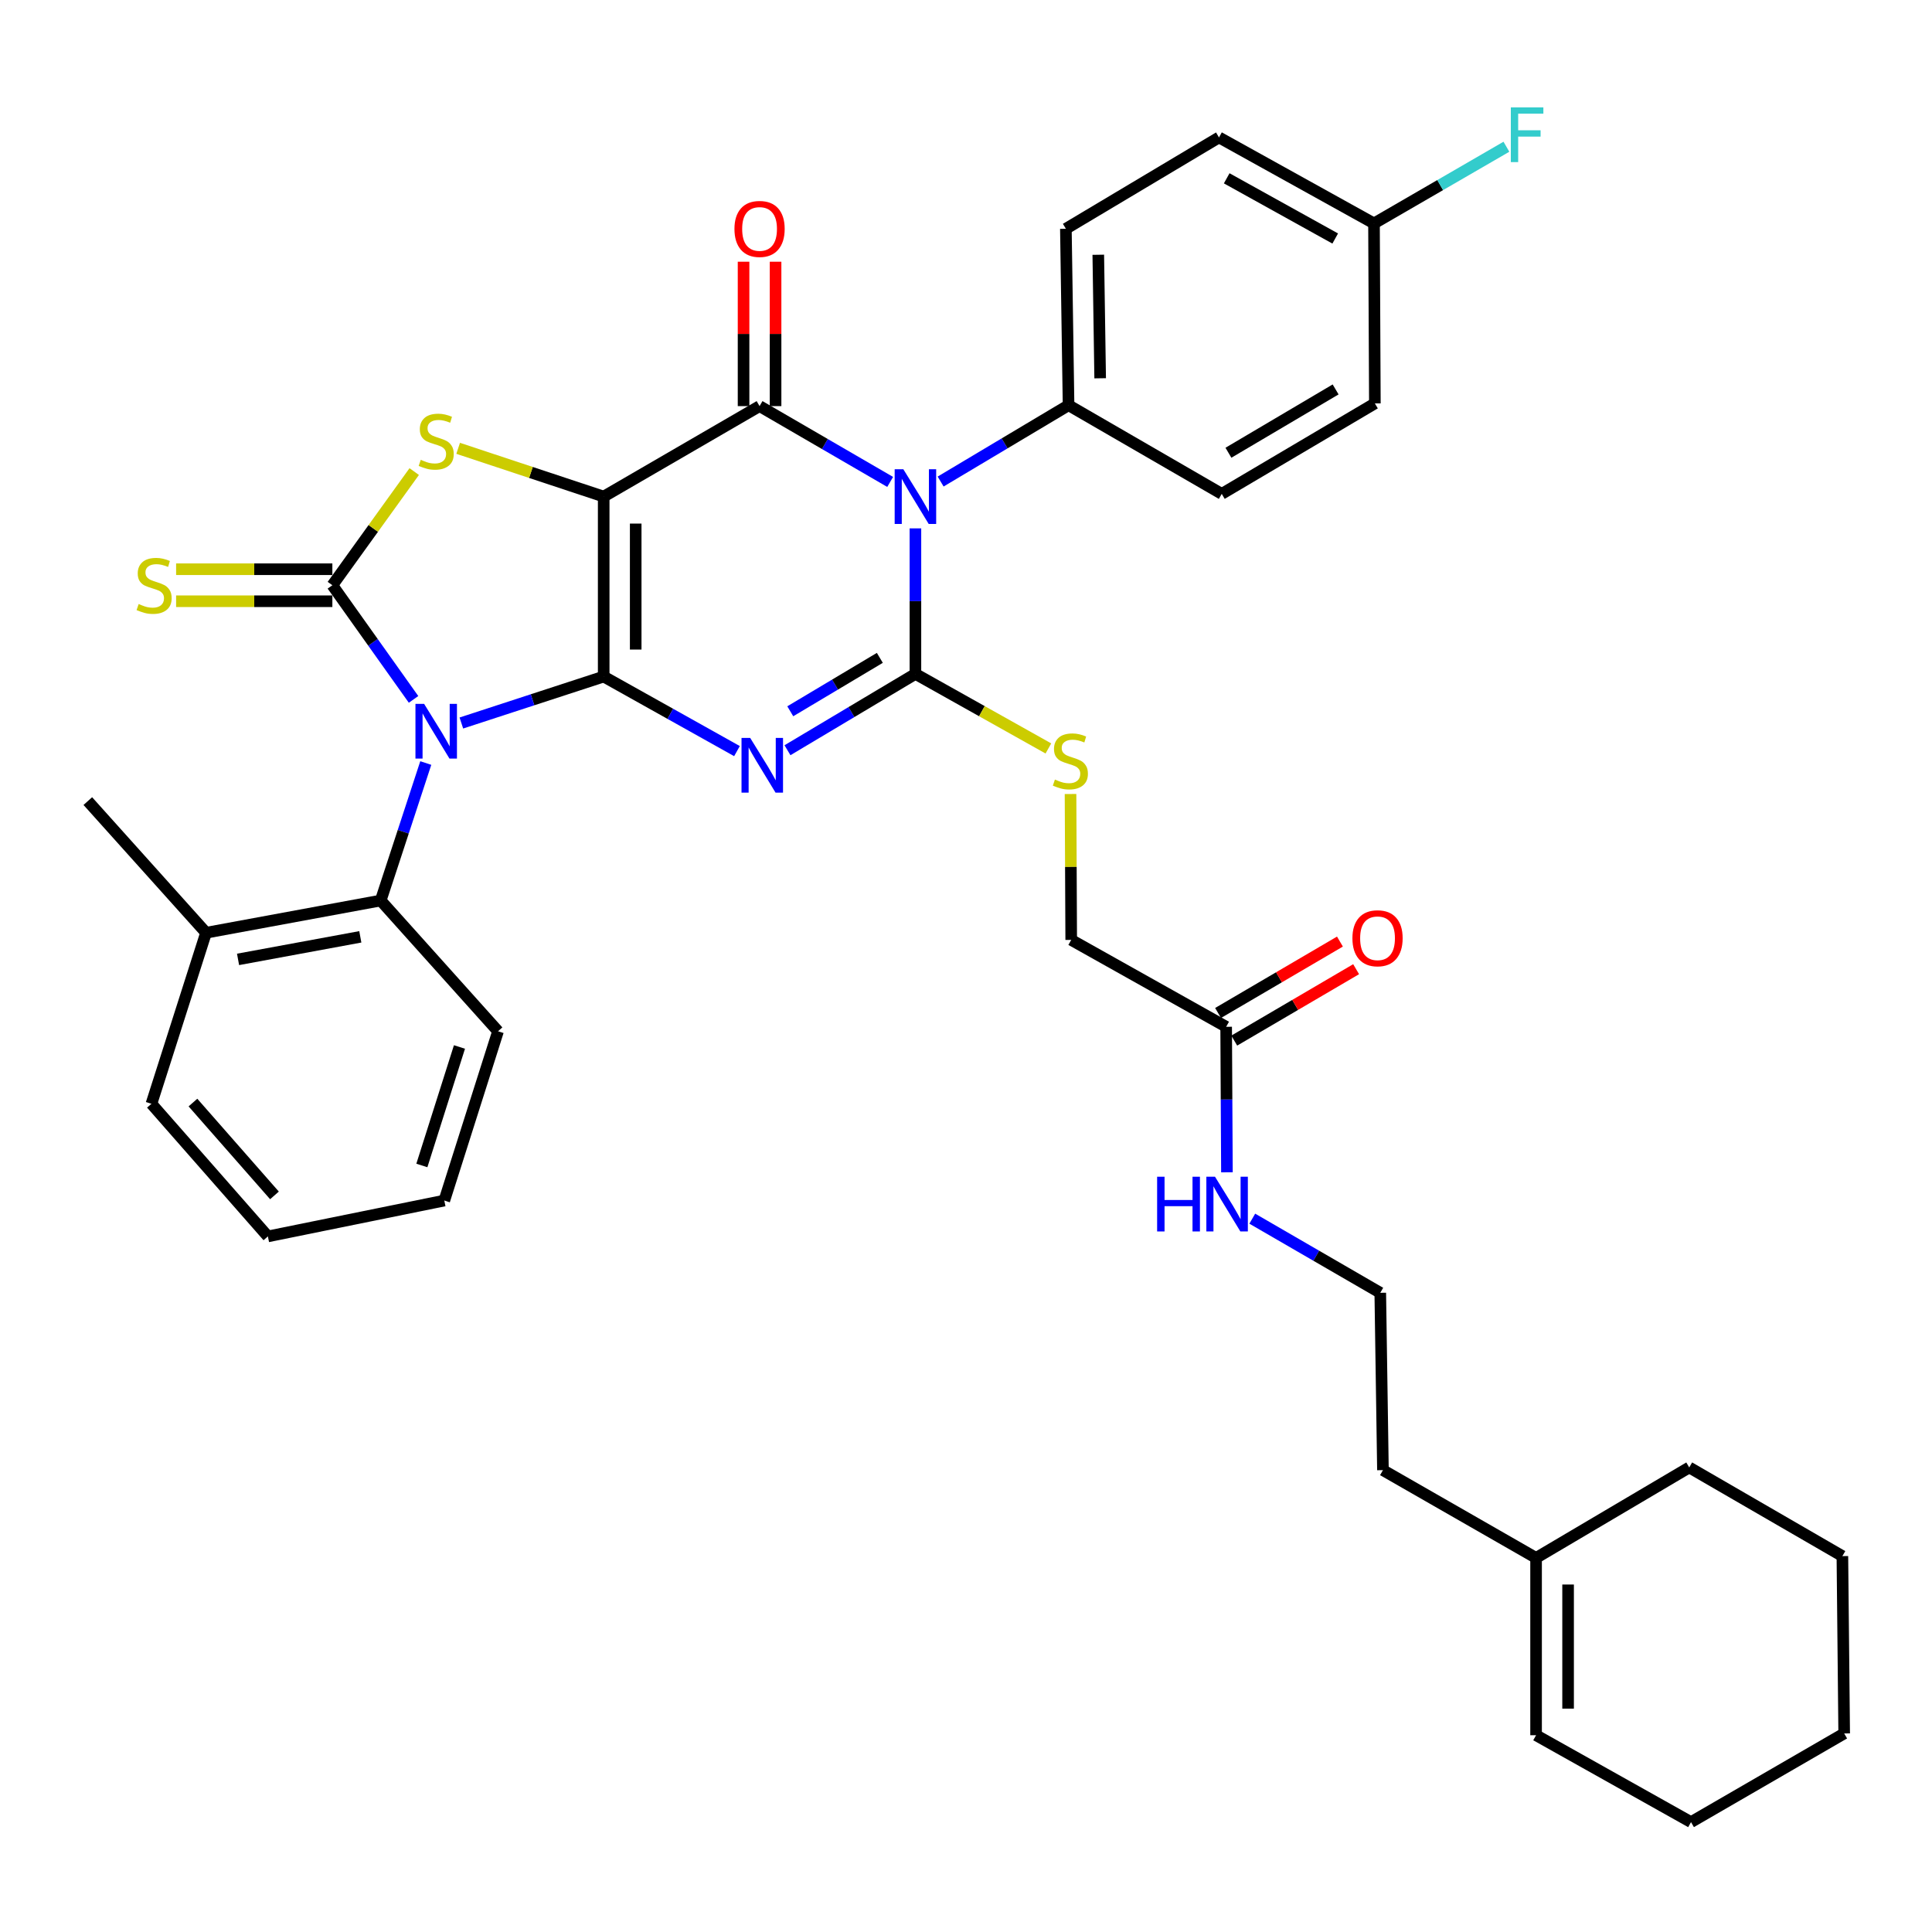 <?xml version='1.0' encoding='iso-8859-1'?>
<svg version='1.1' baseProfile='full'
              xmlns='http://www.w3.org/2000/svg'
                      xmlns:rdkit='http://www.rdkit.org/xml'
                      xmlns:xlink='http://www.w3.org/1999/xlink'
                  xml:space='preserve'
width='1000px' height='1000px' viewBox='0 0 1000 1000'>
<!-- END OF HEADER -->
<rect style='opacity:1.0;fill:#FFFFFF;stroke:none' width='1000' height='1000' x='0' y='0'> </rect>
<path class='bond-0' d='M 312.469,350.184 L 312.469,257.031' style='fill:none;fill-rule:evenodd;stroke:#000000;stroke-width:6px;stroke-linecap:butt;stroke-linejoin:miter;stroke-opacity:1' />
<path class='bond-0' d='M 329.038,336.211 L 329.038,271.004' style='fill:none;fill-rule:evenodd;stroke:#000000;stroke-width:6px;stroke-linecap:butt;stroke-linejoin:miter;stroke-opacity:1' />
<path class='bond-1' d='M 312.469,350.184 L 275.633,362.207' style='fill:none;fill-rule:evenodd;stroke:#000000;stroke-width:6px;stroke-linecap:butt;stroke-linejoin:miter;stroke-opacity:1' />
<path class='bond-1' d='M 275.633,362.207 L 238.798,374.23' style='fill:none;fill-rule:evenodd;stroke:#0000FF;stroke-width:6px;stroke-linecap:butt;stroke-linejoin:miter;stroke-opacity:1' />
<path class='bond-2' d='M 312.469,350.184 L 346.964,369.479' style='fill:none;fill-rule:evenodd;stroke:#000000;stroke-width:6px;stroke-linecap:butt;stroke-linejoin:miter;stroke-opacity:1' />
<path class='bond-2' d='M 346.964,369.479 L 381.458,388.775' style='fill:none;fill-rule:evenodd;stroke:#0000FF;stroke-width:6px;stroke-linecap:butt;stroke-linejoin:miter;stroke-opacity:1' />
<path class='bond-5' d='M 312.469,257.031 L 393.15,210.205' style='fill:none;fill-rule:evenodd;stroke:#000000;stroke-width:6px;stroke-linecap:butt;stroke-linejoin:miter;stroke-opacity:1' />
<path class='bond-7' d='M 312.469,257.031 L 274.805,244.541' style='fill:none;fill-rule:evenodd;stroke:#000000;stroke-width:6px;stroke-linecap:butt;stroke-linejoin:miter;stroke-opacity:1' />
<path class='bond-7' d='M 274.805,244.541 L 237.141,232.052' style='fill:none;fill-rule:evenodd;stroke:#CCCC00;stroke-width:6px;stroke-linecap:butt;stroke-linejoin:miter;stroke-opacity:1' />
<path class='bond-6' d='M 214.057,362.001 L 193.044,332.459' style='fill:none;fill-rule:evenodd;stroke:#0000FF;stroke-width:6px;stroke-linecap:butt;stroke-linejoin:miter;stroke-opacity:1' />
<path class='bond-6' d='M 193.044,332.459 L 172.031,302.917' style='fill:none;fill-rule:evenodd;stroke:#000000;stroke-width:6px;stroke-linecap:butt;stroke-linejoin:miter;stroke-opacity:1' />
<path class='bond-8' d='M 220.38,394.945 L 208.715,430.527' style='fill:none;fill-rule:evenodd;stroke:#0000FF;stroke-width:6px;stroke-linecap:butt;stroke-linejoin:miter;stroke-opacity:1' />
<path class='bond-8' d='M 208.715,430.527 L 197.049,466.11' style='fill:none;fill-rule:evenodd;stroke:#000000;stroke-width:6px;stroke-linecap:butt;stroke-linejoin:miter;stroke-opacity:1' />
<path class='bond-3' d='M 407.597,388.315 L 440.709,368.564' style='fill:none;fill-rule:evenodd;stroke:#0000FF;stroke-width:6px;stroke-linecap:butt;stroke-linejoin:miter;stroke-opacity:1' />
<path class='bond-3' d='M 440.709,368.564 L 473.821,348.812' style='fill:none;fill-rule:evenodd;stroke:#000000;stroke-width:6px;stroke-linecap:butt;stroke-linejoin:miter;stroke-opacity:1' />
<path class='bond-3' d='M 409.043,368.16 L 432.221,354.334' style='fill:none;fill-rule:evenodd;stroke:#0000FF;stroke-width:6px;stroke-linecap:butt;stroke-linejoin:miter;stroke-opacity:1' />
<path class='bond-3' d='M 432.221,354.334 L 455.4,340.508' style='fill:none;fill-rule:evenodd;stroke:#000000;stroke-width:6px;stroke-linecap:butt;stroke-linejoin:miter;stroke-opacity:1' />
<path class='bond-4' d='M 473.821,348.812 L 473.821,311.149' style='fill:none;fill-rule:evenodd;stroke:#000000;stroke-width:6px;stroke-linecap:butt;stroke-linejoin:miter;stroke-opacity:1' />
<path class='bond-4' d='M 473.821,311.149 L 473.821,273.485' style='fill:none;fill-rule:evenodd;stroke:#0000FF;stroke-width:6px;stroke-linecap:butt;stroke-linejoin:miter;stroke-opacity:1' />
<path class='bond-9' d='M 473.821,348.812 L 508.233,368.105' style='fill:none;fill-rule:evenodd;stroke:#000000;stroke-width:6px;stroke-linecap:butt;stroke-linejoin:miter;stroke-opacity:1' />
<path class='bond-9' d='M 508.233,368.105 L 542.645,387.398' style='fill:none;fill-rule:evenodd;stroke:#CCCC00;stroke-width:6px;stroke-linecap:butt;stroke-linejoin:miter;stroke-opacity:1' />
<path class='bond-10' d='M 486.869,249.247 L 519.977,229.496' style='fill:none;fill-rule:evenodd;stroke:#0000FF;stroke-width:6px;stroke-linecap:butt;stroke-linejoin:miter;stroke-opacity:1' />
<path class='bond-10' d='M 519.977,229.496 L 553.084,209.745' style='fill:none;fill-rule:evenodd;stroke:#000000;stroke-width:6px;stroke-linecap:butt;stroke-linejoin:miter;stroke-opacity:1' />
<path class='bond-38' d='M 460.749,249.443 L 426.95,229.824' style='fill:none;fill-rule:evenodd;stroke:#0000FF;stroke-width:6px;stroke-linecap:butt;stroke-linejoin:miter;stroke-opacity:1' />
<path class='bond-38' d='M 426.95,229.824 L 393.15,210.205' style='fill:none;fill-rule:evenodd;stroke:#000000;stroke-width:6px;stroke-linecap:butt;stroke-linejoin:miter;stroke-opacity:1' />
<path class='bond-12' d='M 401.434,210.205 L 401.434,172.837' style='fill:none;fill-rule:evenodd;stroke:#000000;stroke-width:6px;stroke-linecap:butt;stroke-linejoin:miter;stroke-opacity:1' />
<path class='bond-12' d='M 401.434,172.837 L 401.434,135.469' style='fill:none;fill-rule:evenodd;stroke:#FF0000;stroke-width:6px;stroke-linecap:butt;stroke-linejoin:miter;stroke-opacity:1' />
<path class='bond-12' d='M 384.866,210.205 L 384.866,172.837' style='fill:none;fill-rule:evenodd;stroke:#000000;stroke-width:6px;stroke-linecap:butt;stroke-linejoin:miter;stroke-opacity:1' />
<path class='bond-12' d='M 384.866,172.837 L 384.866,135.469' style='fill:none;fill-rule:evenodd;stroke:#FF0000;stroke-width:6px;stroke-linecap:butt;stroke-linejoin:miter;stroke-opacity:1' />
<path class='bond-11' d='M 172.031,294.632 L 131.594,294.632' style='fill:none;fill-rule:evenodd;stroke:#000000;stroke-width:6px;stroke-linecap:butt;stroke-linejoin:miter;stroke-opacity:1' />
<path class='bond-11' d='M 131.594,294.632 L 91.157,294.632' style='fill:none;fill-rule:evenodd;stroke:#CCCC00;stroke-width:6px;stroke-linecap:butt;stroke-linejoin:miter;stroke-opacity:1' />
<path class='bond-11' d='M 172.031,311.201 L 131.594,311.201' style='fill:none;fill-rule:evenodd;stroke:#000000;stroke-width:6px;stroke-linecap:butt;stroke-linejoin:miter;stroke-opacity:1' />
<path class='bond-11' d='M 131.594,311.201 L 91.157,311.201' style='fill:none;fill-rule:evenodd;stroke:#CCCC00;stroke-width:6px;stroke-linecap:butt;stroke-linejoin:miter;stroke-opacity:1' />
<path class='bond-37' d='M 172.031,302.917 L 193.215,273.501' style='fill:none;fill-rule:evenodd;stroke:#000000;stroke-width:6px;stroke-linecap:butt;stroke-linejoin:miter;stroke-opacity:1' />
<path class='bond-37' d='M 193.215,273.501 L 214.399,244.085' style='fill:none;fill-rule:evenodd;stroke:#CCCC00;stroke-width:6px;stroke-linecap:butt;stroke-linejoin:miter;stroke-opacity:1' />
<path class='bond-15' d='M 197.049,466.11 L 106.648,482.789' style='fill:none;fill-rule:evenodd;stroke:#000000;stroke-width:6px;stroke-linecap:butt;stroke-linejoin:miter;stroke-opacity:1' />
<path class='bond-15' d='M 186.496,484.905 L 123.215,496.581' style='fill:none;fill-rule:evenodd;stroke:#000000;stroke-width:6px;stroke-linecap:butt;stroke-linejoin:miter;stroke-opacity:1' />
<path class='bond-27' d='M 197.049,466.11 L 257.783,533.784' style='fill:none;fill-rule:evenodd;stroke:#000000;stroke-width:6px;stroke-linecap:butt;stroke-linejoin:miter;stroke-opacity:1' />
<path class='bond-17' d='M 554.104,410.976 L 554.28,448.733' style='fill:none;fill-rule:evenodd;stroke:#CCCC00;stroke-width:6px;stroke-linecap:butt;stroke-linejoin:miter;stroke-opacity:1' />
<path class='bond-17' d='M 554.28,448.733 L 554.456,486.489' style='fill:none;fill-rule:evenodd;stroke:#000000;stroke-width:6px;stroke-linecap:butt;stroke-linejoin:miter;stroke-opacity:1' />
<path class='bond-18' d='M 553.084,209.745 L 551.695,118.414' style='fill:none;fill-rule:evenodd;stroke:#000000;stroke-width:6px;stroke-linecap:butt;stroke-linejoin:miter;stroke-opacity:1' />
<path class='bond-18' d='M 569.443,195.793 L 568.47,131.862' style='fill:none;fill-rule:evenodd;stroke:#000000;stroke-width:6px;stroke-linecap:butt;stroke-linejoin:miter;stroke-opacity:1' />
<path class='bond-19' d='M 553.084,209.745 L 632.375,255.631' style='fill:none;fill-rule:evenodd;stroke:#000000;stroke-width:6px;stroke-linecap:butt;stroke-linejoin:miter;stroke-opacity:1' />
<path class='bond-13' d='M 634.658,531.464 L 554.456,486.489' style='fill:none;fill-rule:evenodd;stroke:#000000;stroke-width:6px;stroke-linecap:butt;stroke-linejoin:miter;stroke-opacity:1' />
<path class='bond-16' d='M 638.846,538.612 L 670.387,520.133' style='fill:none;fill-rule:evenodd;stroke:#000000;stroke-width:6px;stroke-linecap:butt;stroke-linejoin:miter;stroke-opacity:1' />
<path class='bond-16' d='M 670.387,520.133 L 701.927,501.654' style='fill:none;fill-rule:evenodd;stroke:#FF0000;stroke-width:6px;stroke-linecap:butt;stroke-linejoin:miter;stroke-opacity:1' />
<path class='bond-16' d='M 630.47,524.316 L 662.011,505.837' style='fill:none;fill-rule:evenodd;stroke:#000000;stroke-width:6px;stroke-linecap:butt;stroke-linejoin:miter;stroke-opacity:1' />
<path class='bond-16' d='M 662.011,505.837 L 693.552,487.358' style='fill:none;fill-rule:evenodd;stroke:#FF0000;stroke-width:6px;stroke-linecap:butt;stroke-linejoin:miter;stroke-opacity:1' />
<path class='bond-21' d='M 634.658,531.464 L 634.858,569.123' style='fill:none;fill-rule:evenodd;stroke:#000000;stroke-width:6px;stroke-linecap:butt;stroke-linejoin:miter;stroke-opacity:1' />
<path class='bond-21' d='M 634.858,569.123 L 635.058,606.783' style='fill:none;fill-rule:evenodd;stroke:#0000FF;stroke-width:6px;stroke-linecap:butt;stroke-linejoin:miter;stroke-opacity:1' />
<path class='bond-14' d='M 795.071,806.377 L 715.808,760.942' style='fill:none;fill-rule:evenodd;stroke:#000000;stroke-width:6px;stroke-linecap:butt;stroke-linejoin:miter;stroke-opacity:1' />
<path class='bond-20' d='M 795.071,806.377 L 795.071,898.149' style='fill:none;fill-rule:evenodd;stroke:#000000;stroke-width:6px;stroke-linecap:butt;stroke-linejoin:miter;stroke-opacity:1' />
<path class='bond-20' d='M 811.64,820.143 L 811.64,884.384' style='fill:none;fill-rule:evenodd;stroke:#000000;stroke-width:6px;stroke-linecap:butt;stroke-linejoin:miter;stroke-opacity:1' />
<path class='bond-29' d='M 795.071,806.377 L 874.343,759.543' style='fill:none;fill-rule:evenodd;stroke:#000000;stroke-width:6px;stroke-linecap:butt;stroke-linejoin:miter;stroke-opacity:1' />
<path class='bond-30' d='M 106.648,482.789 L 45.455,414.645' style='fill:none;fill-rule:evenodd;stroke:#000000;stroke-width:6px;stroke-linecap:butt;stroke-linejoin:miter;stroke-opacity:1' />
<path class='bond-31' d='M 106.648,482.789 L 78.38,571.321' style='fill:none;fill-rule:evenodd;stroke:#000000;stroke-width:6px;stroke-linecap:butt;stroke-linejoin:miter;stroke-opacity:1' />
<path class='bond-24' d='M 551.695,118.414 L 630.948,71.129' style='fill:none;fill-rule:evenodd;stroke:#000000;stroke-width:6px;stroke-linecap:butt;stroke-linejoin:miter;stroke-opacity:1' />
<path class='bond-23' d='M 632.375,255.631 L 711.629,208.806' style='fill:none;fill-rule:evenodd;stroke:#000000;stroke-width:6px;stroke-linecap:butt;stroke-linejoin:miter;stroke-opacity:1' />
<path class='bond-23' d='M 635.835,234.343 L 691.313,201.565' style='fill:none;fill-rule:evenodd;stroke:#000000;stroke-width:6px;stroke-linecap:butt;stroke-linejoin:miter;stroke-opacity:1' />
<path class='bond-32' d='M 795.071,898.149 L 875.264,943.124' style='fill:none;fill-rule:evenodd;stroke:#000000;stroke-width:6px;stroke-linecap:butt;stroke-linejoin:miter;stroke-opacity:1' />
<path class='bond-26' d='M 648.176,630.783 L 681.302,649.967' style='fill:none;fill-rule:evenodd;stroke:#0000FF;stroke-width:6px;stroke-linecap:butt;stroke-linejoin:miter;stroke-opacity:1' />
<path class='bond-26' d='M 681.302,649.967 L 714.427,669.151' style='fill:none;fill-rule:evenodd;stroke:#000000;stroke-width:6px;stroke-linecap:butt;stroke-linejoin:miter;stroke-opacity:1' />
<path class='bond-22' d='M 711.178,115.644 L 711.629,208.806' style='fill:none;fill-rule:evenodd;stroke:#000000;stroke-width:6px;stroke-linecap:butt;stroke-linejoin:miter;stroke-opacity:1' />
<path class='bond-25' d='M 711.178,115.644 L 745.446,95.797' style='fill:none;fill-rule:evenodd;stroke:#000000;stroke-width:6px;stroke-linecap:butt;stroke-linejoin:miter;stroke-opacity:1' />
<path class='bond-25' d='M 745.446,95.797 L 779.713,75.951' style='fill:none;fill-rule:evenodd;stroke:#33CCCC;stroke-width:6px;stroke-linecap:butt;stroke-linejoin:miter;stroke-opacity:1' />
<path class='bond-40' d='M 711.178,115.644 L 630.948,71.129' style='fill:none;fill-rule:evenodd;stroke:#000000;stroke-width:6px;stroke-linecap:butt;stroke-linejoin:miter;stroke-opacity:1' />
<path class='bond-40' d='M 691.105,123.455 L 634.944,92.294' style='fill:none;fill-rule:evenodd;stroke:#000000;stroke-width:6px;stroke-linecap:butt;stroke-linejoin:miter;stroke-opacity:1' />
<path class='bond-28' d='M 714.427,669.151 L 715.808,760.942' style='fill:none;fill-rule:evenodd;stroke:#000000;stroke-width:6px;stroke-linecap:butt;stroke-linejoin:miter;stroke-opacity:1' />
<path class='bond-33' d='M 257.783,533.784 L 229.975,621.405' style='fill:none;fill-rule:evenodd;stroke:#000000;stroke-width:6px;stroke-linecap:butt;stroke-linejoin:miter;stroke-opacity:1' />
<path class='bond-33' d='M 237.819,541.915 L 218.354,603.25' style='fill:none;fill-rule:evenodd;stroke:#000000;stroke-width:6px;stroke-linecap:butt;stroke-linejoin:miter;stroke-opacity:1' />
<path class='bond-34' d='M 874.343,759.543 L 953.616,805.438' style='fill:none;fill-rule:evenodd;stroke:#000000;stroke-width:6px;stroke-linecap:butt;stroke-linejoin:miter;stroke-opacity:1' />
<path class='bond-39' d='M 78.38,571.321 L 138.654,639.962' style='fill:none;fill-rule:evenodd;stroke:#000000;stroke-width:6px;stroke-linecap:butt;stroke-linejoin:miter;stroke-opacity:1' />
<path class='bond-39' d='M 99.871,570.685 L 142.063,618.734' style='fill:none;fill-rule:evenodd;stroke:#000000;stroke-width:6px;stroke-linecap:butt;stroke-linejoin:miter;stroke-opacity:1' />
<path class='bond-41' d='M 875.264,943.124 L 954.545,897.229' style='fill:none;fill-rule:evenodd;stroke:#000000;stroke-width:6px;stroke-linecap:butt;stroke-linejoin:miter;stroke-opacity:1' />
<path class='bond-35' d='M 229.975,621.405 L 138.654,639.962' style='fill:none;fill-rule:evenodd;stroke:#000000;stroke-width:6px;stroke-linecap:butt;stroke-linejoin:miter;stroke-opacity:1' />
<path class='bond-36' d='M 953.616,805.438 L 954.545,897.229' style='fill:none;fill-rule:evenodd;stroke:#000000;stroke-width:6px;stroke-linecap:butt;stroke-linejoin:miter;stroke-opacity:1' />
<path  class='atom-2' d='M 219.518 364.32
L 228.798 379.32
Q 229.718 380.8, 231.198 383.48
Q 232.678 386.16, 232.758 386.32
L 232.758 364.32
L 236.518 364.32
L 236.518 392.64
L 232.638 392.64
L 222.678 376.24
Q 221.518 374.32, 220.278 372.12
Q 219.078 369.92, 218.718 369.24
L 218.718 392.64
L 215.038 392.64
L 215.038 364.32
L 219.518 364.32
' fill='#0000FF'/>
<path  class='atom-3' d='M 388.289 381.938
L 397.569 396.938
Q 398.489 398.418, 399.969 401.098
Q 401.449 403.778, 401.529 403.938
L 401.529 381.938
L 405.289 381.938
L 405.289 410.258
L 401.409 410.258
L 391.449 393.858
Q 390.289 391.938, 389.049 389.738
Q 387.849 387.538, 387.489 386.858
L 387.489 410.258
L 383.809 410.258
L 383.809 381.938
L 388.289 381.938
' fill='#0000FF'/>
<path  class='atom-5' d='M 467.561 242.871
L 476.841 257.871
Q 477.761 259.351, 479.241 262.031
Q 480.721 264.711, 480.801 264.871
L 480.801 242.871
L 484.561 242.871
L 484.561 271.191
L 480.681 271.191
L 470.721 254.791
Q 469.561 252.871, 468.321 250.671
Q 467.121 248.471, 466.761 247.791
L 466.761 271.191
L 463.081 271.191
L 463.081 242.871
L 467.561 242.871
' fill='#0000FF'/>
<path  class='atom-8' d='M 217.778 238.004
Q 218.098 238.124, 219.418 238.684
Q 220.738 239.244, 222.178 239.604
Q 223.658 239.924, 225.098 239.924
Q 227.778 239.924, 229.338 238.644
Q 230.898 237.324, 230.898 235.044
Q 230.898 233.484, 230.098 232.524
Q 229.338 231.564, 228.138 231.044
Q 226.938 230.524, 224.938 229.924
Q 222.418 229.164, 220.898 228.444
Q 219.418 227.724, 218.338 226.204
Q 217.298 224.684, 217.298 222.124
Q 217.298 218.564, 219.698 216.364
Q 222.138 214.164, 226.938 214.164
Q 230.218 214.164, 233.938 215.724
L 233.018 218.804
Q 229.618 217.404, 227.058 217.404
Q 224.298 217.404, 222.778 218.564
Q 221.258 219.684, 221.298 221.644
Q 221.298 223.164, 222.058 224.084
Q 222.858 225.004, 223.978 225.524
Q 225.138 226.044, 227.058 226.644
Q 229.618 227.444, 231.138 228.244
Q 232.658 229.044, 233.738 230.684
Q 234.858 232.284, 234.858 235.044
Q 234.858 238.964, 232.218 241.084
Q 229.618 243.164, 225.258 243.164
Q 222.738 243.164, 220.818 242.604
Q 218.938 242.084, 216.698 241.164
L 217.778 238.004
' fill='#CCCC00'/>
<path  class='atom-10' d='M 546.023 403.498
Q 546.343 403.618, 547.663 404.178
Q 548.983 404.738, 550.423 405.098
Q 551.903 405.418, 553.343 405.418
Q 556.023 405.418, 557.583 404.138
Q 559.143 402.818, 559.143 400.538
Q 559.143 398.978, 558.343 398.018
Q 557.583 397.058, 556.383 396.538
Q 555.183 396.018, 553.183 395.418
Q 550.663 394.658, 549.143 393.938
Q 547.663 393.218, 546.583 391.698
Q 545.543 390.178, 545.543 387.618
Q 545.543 384.058, 547.943 381.858
Q 550.383 379.658, 555.183 379.658
Q 558.463 379.658, 562.183 381.218
L 561.263 384.298
Q 557.863 382.898, 555.303 382.898
Q 552.543 382.898, 551.023 384.058
Q 549.503 385.178, 549.543 387.138
Q 549.543 388.658, 550.303 389.578
Q 551.103 390.498, 552.223 391.018
Q 553.383 391.538, 555.303 392.138
Q 557.863 392.938, 559.383 393.738
Q 560.903 394.538, 561.983 396.178
Q 563.103 397.778, 563.103 400.538
Q 563.103 404.458, 560.463 406.578
Q 557.863 408.658, 553.503 408.658
Q 550.983 408.658, 549.063 408.098
Q 547.183 407.578, 544.943 406.658
L 546.023 403.498
' fill='#CCCC00'/>
<path  class='atom-12' d='M 71.77 312.637
Q 72.09 312.757, 73.41 313.317
Q 74.73 313.877, 76.17 314.237
Q 77.65 314.557, 79.09 314.557
Q 81.77 314.557, 83.33 313.277
Q 84.89 311.957, 84.89 309.677
Q 84.89 308.117, 84.09 307.157
Q 83.33 306.197, 82.13 305.677
Q 80.93 305.157, 78.93 304.557
Q 76.41 303.797, 74.89 303.077
Q 73.41 302.357, 72.33 300.837
Q 71.29 299.317, 71.29 296.757
Q 71.29 293.197, 73.69 290.997
Q 76.13 288.797, 80.93 288.797
Q 84.21 288.797, 87.93 290.357
L 87.01 293.437
Q 83.61 292.037, 81.05 292.037
Q 78.29 292.037, 76.77 293.197
Q 75.25 294.317, 75.29 296.277
Q 75.29 297.797, 76.05 298.717
Q 76.85 299.637, 77.97 300.157
Q 79.13 300.677, 81.05 301.277
Q 83.61 302.077, 85.13 302.877
Q 86.65 303.677, 87.73 305.317
Q 88.85 306.917, 88.85 309.677
Q 88.85 313.597, 86.21 315.717
Q 83.61 317.797, 79.25 317.797
Q 76.73 317.797, 74.81 317.237
Q 72.93 316.717, 70.69 315.797
L 71.77 312.637
' fill='#CCCC00'/>
<path  class='atom-13' d='M 380.15 118.494
Q 380.15 111.694, 383.51 107.894
Q 386.87 104.094, 393.15 104.094
Q 399.43 104.094, 402.79 107.894
Q 406.15 111.694, 406.15 118.494
Q 406.15 125.374, 402.75 129.294
Q 399.35 133.174, 393.15 133.174
Q 386.91 133.174, 383.51 129.294
Q 380.15 125.414, 380.15 118.494
M 393.15 129.974
Q 397.47 129.974, 399.79 127.094
Q 402.15 124.174, 402.15 118.494
Q 402.15 112.934, 399.79 110.134
Q 397.47 107.294, 393.15 107.294
Q 388.83 107.294, 386.47 110.094
Q 384.15 112.894, 384.15 118.494
Q 384.15 124.214, 386.47 127.094
Q 388.83 129.974, 393.15 129.974
' fill='#FF0000'/>
<path  class='atom-17' d='M 700.01 485.64
Q 700.01 478.84, 703.37 475.04
Q 706.73 471.24, 713.01 471.24
Q 719.29 471.24, 722.65 475.04
Q 726.01 478.84, 726.01 485.64
Q 726.01 492.52, 722.61 496.44
Q 719.21 500.32, 713.01 500.32
Q 706.77 500.32, 703.37 496.44
Q 700.01 492.56, 700.01 485.64
M 713.01 497.12
Q 717.33 497.12, 719.65 494.24
Q 722.01 491.32, 722.01 485.64
Q 722.01 480.08, 719.65 477.28
Q 717.33 474.44, 713.01 474.44
Q 708.69 474.44, 706.33 477.24
Q 704.01 480.04, 704.01 485.64
Q 704.01 491.36, 706.33 494.24
Q 708.69 497.12, 713.01 497.12
' fill='#FF0000'/>
<path  class='atom-22' d='M 598.926 609.077
L 602.766 609.077
L 602.766 621.117
L 617.246 621.117
L 617.246 609.077
L 621.086 609.077
L 621.086 637.397
L 617.246 637.397
L 617.246 624.317
L 602.766 624.317
L 602.766 637.397
L 598.926 637.397
L 598.926 609.077
' fill='#0000FF'/>
<path  class='atom-22' d='M 628.886 609.077
L 638.166 624.077
Q 639.086 625.557, 640.566 628.237
Q 642.046 630.917, 642.126 631.077
L 642.126 609.077
L 645.886 609.077
L 645.886 637.397
L 642.006 637.397
L 632.046 620.997
Q 630.886 619.077, 629.646 616.877
Q 628.446 614.677, 628.086 613.997
L 628.086 637.397
L 624.406 637.397
L 624.406 609.077
L 628.886 609.077
' fill='#0000FF'/>
<path  class='atom-26' d='M 782.003 55.588
L 798.843 55.588
L 798.843 58.828
L 785.803 58.828
L 785.803 67.428
L 797.403 67.428
L 797.403 70.708
L 785.803 70.708
L 785.803 83.908
L 782.003 83.908
L 782.003 55.588
' fill='#33CCCC'/>
</svg>
